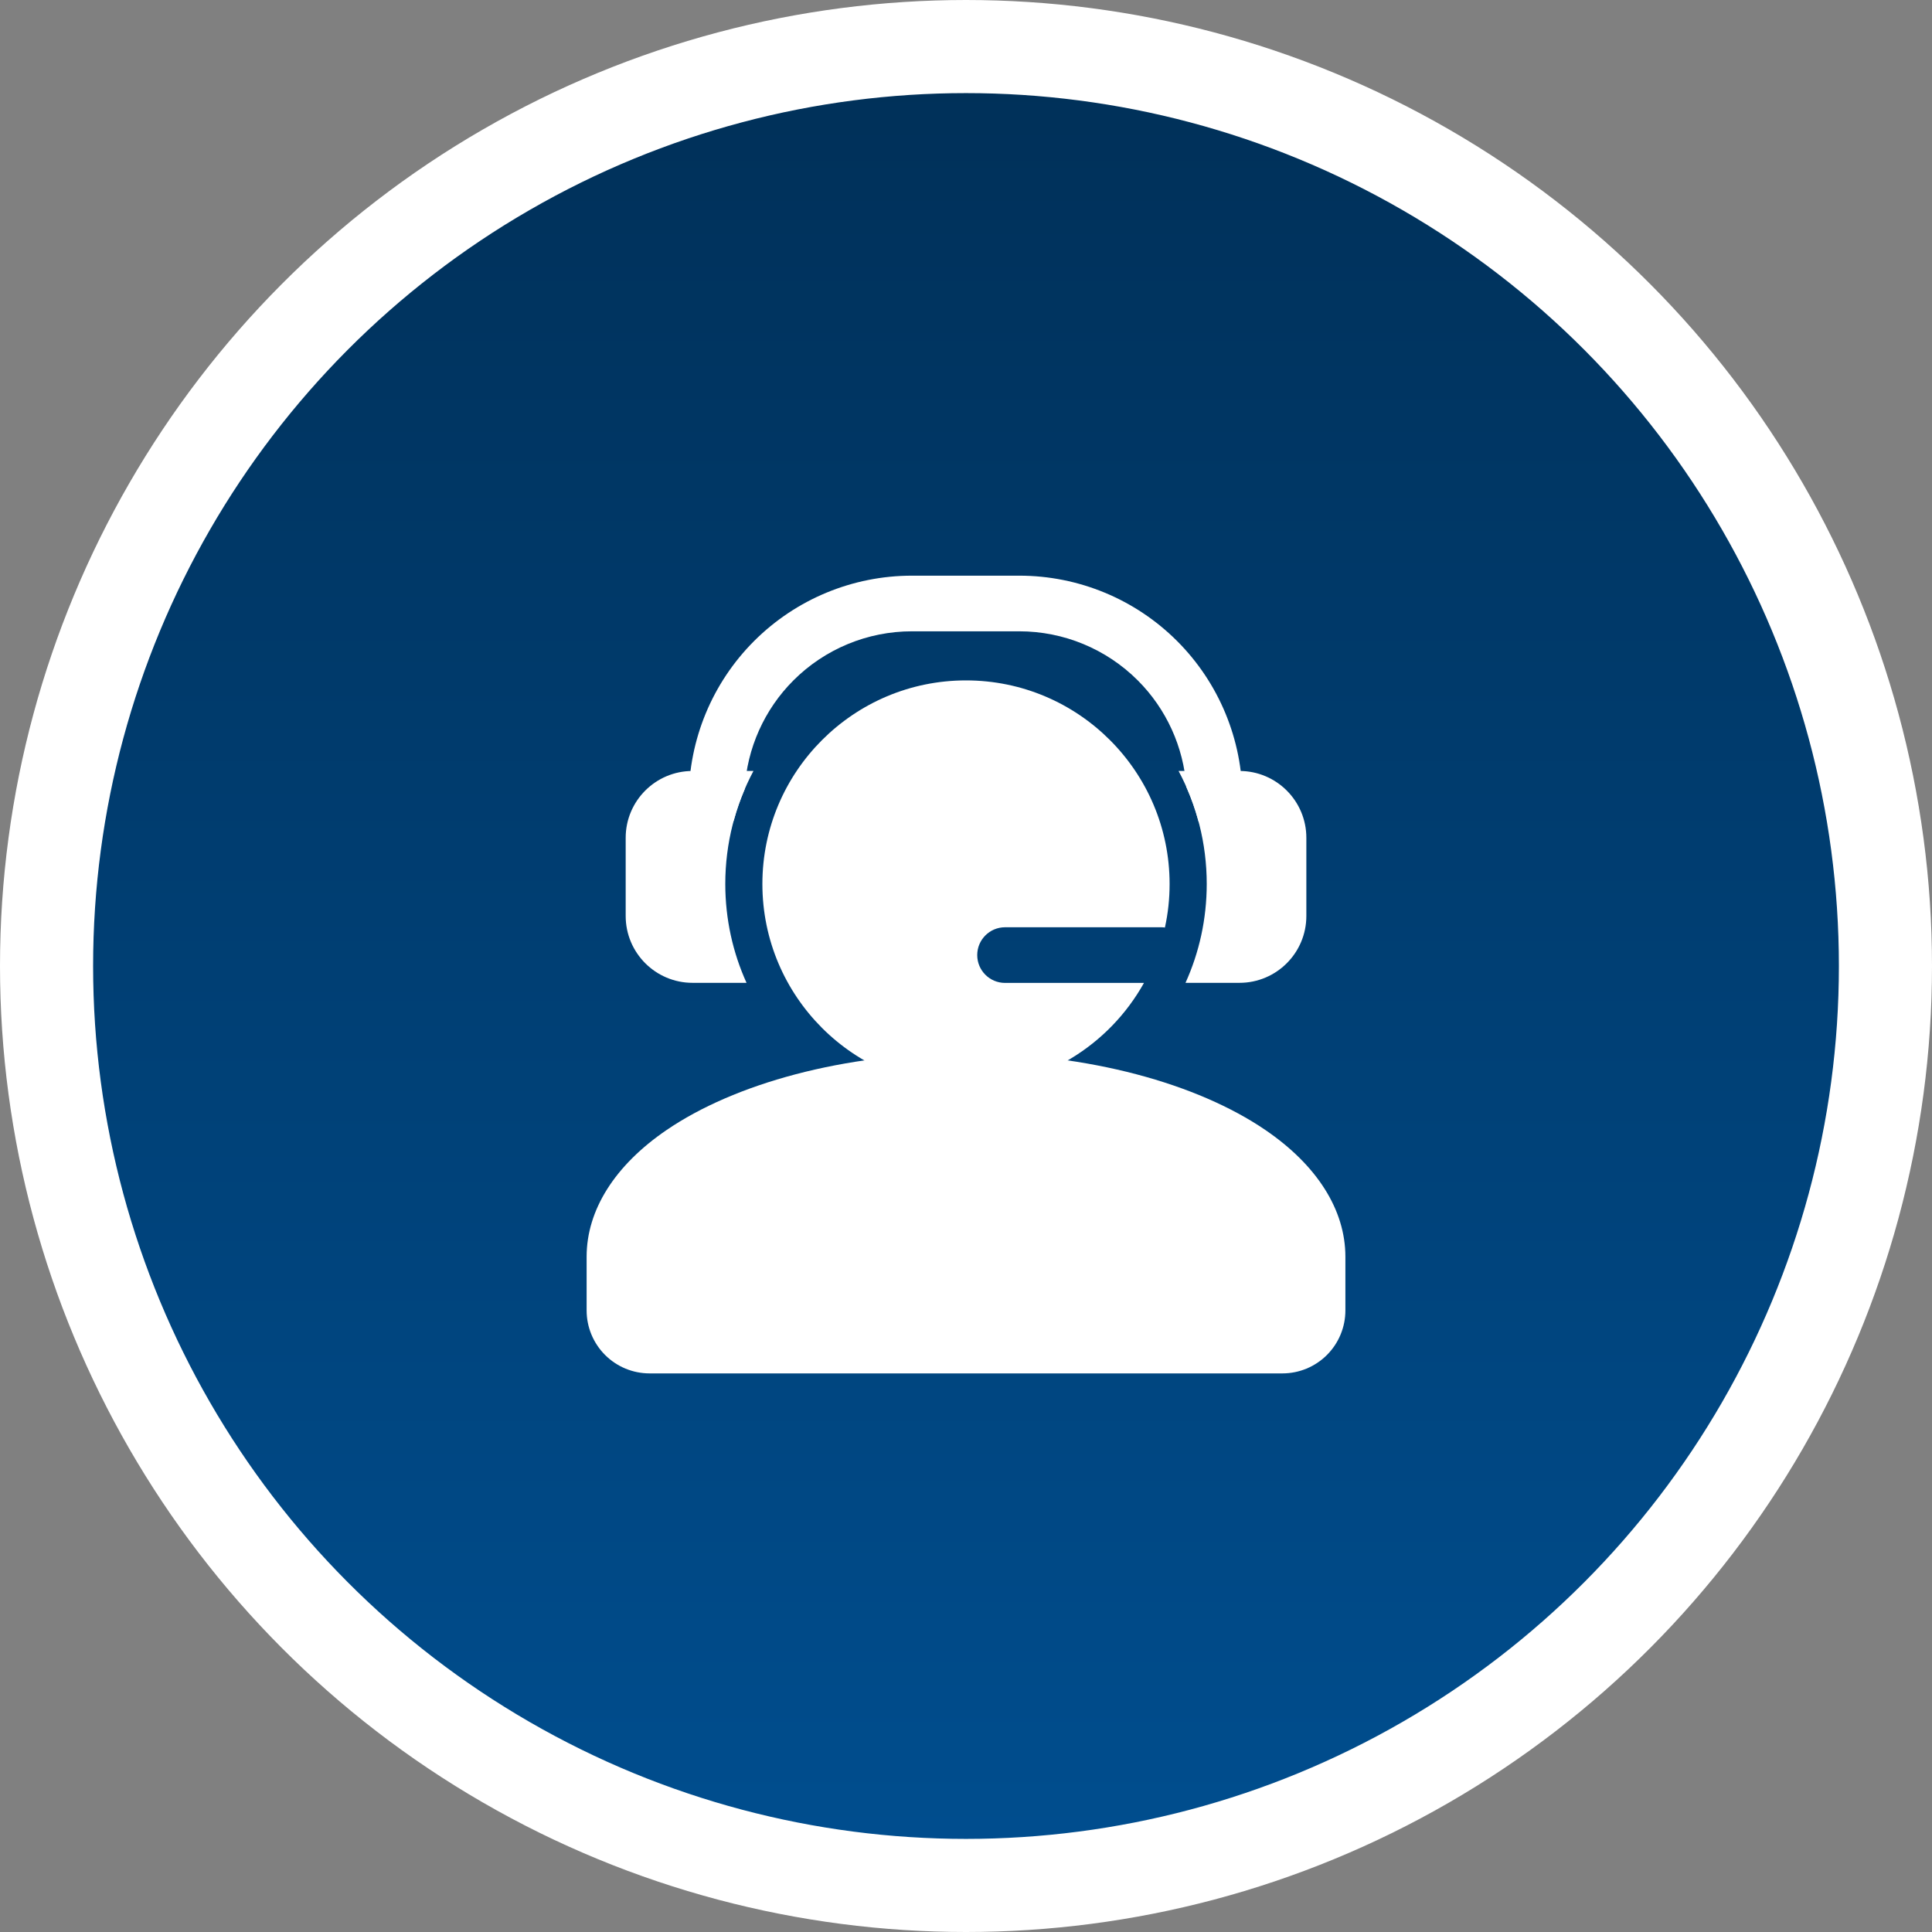 <svg width="115" height="115" viewBox="0 0 115 115" fill="none" xmlns="http://www.w3.org/2000/svg">
<rect x="0" y="0" width="115" height="115" fill="#808080" stroke="none"/>
<circle cx="57.5" cy="57.5" r="54.729" fill="url(#paint0_linear_224_1199)" stroke="white" stroke-width="5.542"/>
<path fill-rule="evenodd" clip-rule="evenodd" d="M43.677 48.843C43.851 48.202 44.068 47.582 44.326 46.981C44.465 44.543 45.494 42.233 47.23 40.498C49.1 38.629 51.636 37.578 54.279 37.578H60.674C63.318 37.578 65.853 38.629 67.723 40.498C69.428 42.202 70.451 44.462 70.618 46.851C70.91 47.509 71.151 48.191 71.341 48.898C71.61 49.09 71.941 49.205 72.299 49.205C72.299 49.205 73.955 49.11 73.955 47.549C73.955 44.024 72.557 40.648 70.066 38.157C67.575 35.666 64.197 34.266 60.674 34.266C58.572 34.266 56.381 34.266 54.279 34.266C50.757 34.266 47.378 35.666 44.887 38.157C42.396 40.648 40.998 44.024 40.998 47.549L41 47.648C41.025 48.187 41.254 48.538 41.535 48.77C41.811 49.022 42.171 49.181 42.568 49.203L42.654 49.205L42.725 49.196C42.888 49.176 43.31 49.101 43.677 48.843Z" fill="white"/>
<path fill-rule="evenodd" clip-rule="evenodd" d="M68.093 58.507H59.825C58.91 58.507 58.168 57.765 58.168 56.85C58.168 55.936 58.91 55.194 59.825 55.194H69.126C69.199 55.194 69.27 55.199 69.34 55.21C69.524 54.375 69.619 53.509 69.619 52.619C69.619 45.93 64.188 40.5 57.499 40.5C50.81 40.5 45.38 45.93 45.38 52.619C45.38 59.308 50.81 64.739 57.499 64.739C62.053 64.739 66.023 62.223 68.093 58.507Z" fill="white"/>
<path fill-rule="evenodd" clip-rule="evenodd" d="M80.083 74.807C80.083 72.013 78.391 69.355 75.319 67.261C71.298 64.518 64.819 62.688 57.5 62.688C50.182 62.688 43.703 64.518 39.681 67.261C36.61 69.355 34.918 72.013 34.918 74.807V78C34.918 78.996 35.313 79.948 36.016 80.652C36.718 81.355 37.672 81.75 38.666 81.75H76.335C77.329 81.75 78.283 81.355 78.985 80.652C79.688 79.948 80.083 78.996 80.083 78V74.807Z" fill="white"/>
<path fill-rule="evenodd" clip-rule="evenodd" d="M44.849 45.891H41.225C39.025 45.891 37.243 47.673 37.243 49.87V54.521C37.243 56.72 39.025 58.502 41.225 58.502H44.436C43.623 56.707 43.172 54.713 43.172 52.615C43.172 50.186 43.778 47.896 44.849 45.891Z" fill="white"/>
<path fill-rule="evenodd" clip-rule="evenodd" d="M70.153 45.891C71.224 47.896 71.829 50.186 71.829 52.615C71.829 54.713 71.379 56.707 70.566 58.502H73.777C75.977 58.502 77.759 56.72 77.759 54.521V49.87C77.759 47.673 75.977 45.891 73.777 45.891H70.153Z" fill="white"/>
<defs>
<linearGradient id="paint0_linear_224_1199" x1="57.5" y1="-85.198" x2="57.5" y2="115" gradientUnits="userSpaceOnUse">
<stop stop-color="#00172B"/>
<stop offset="1" stop-color="#004F91"/>
</linearGradient>
</defs>
</svg>
